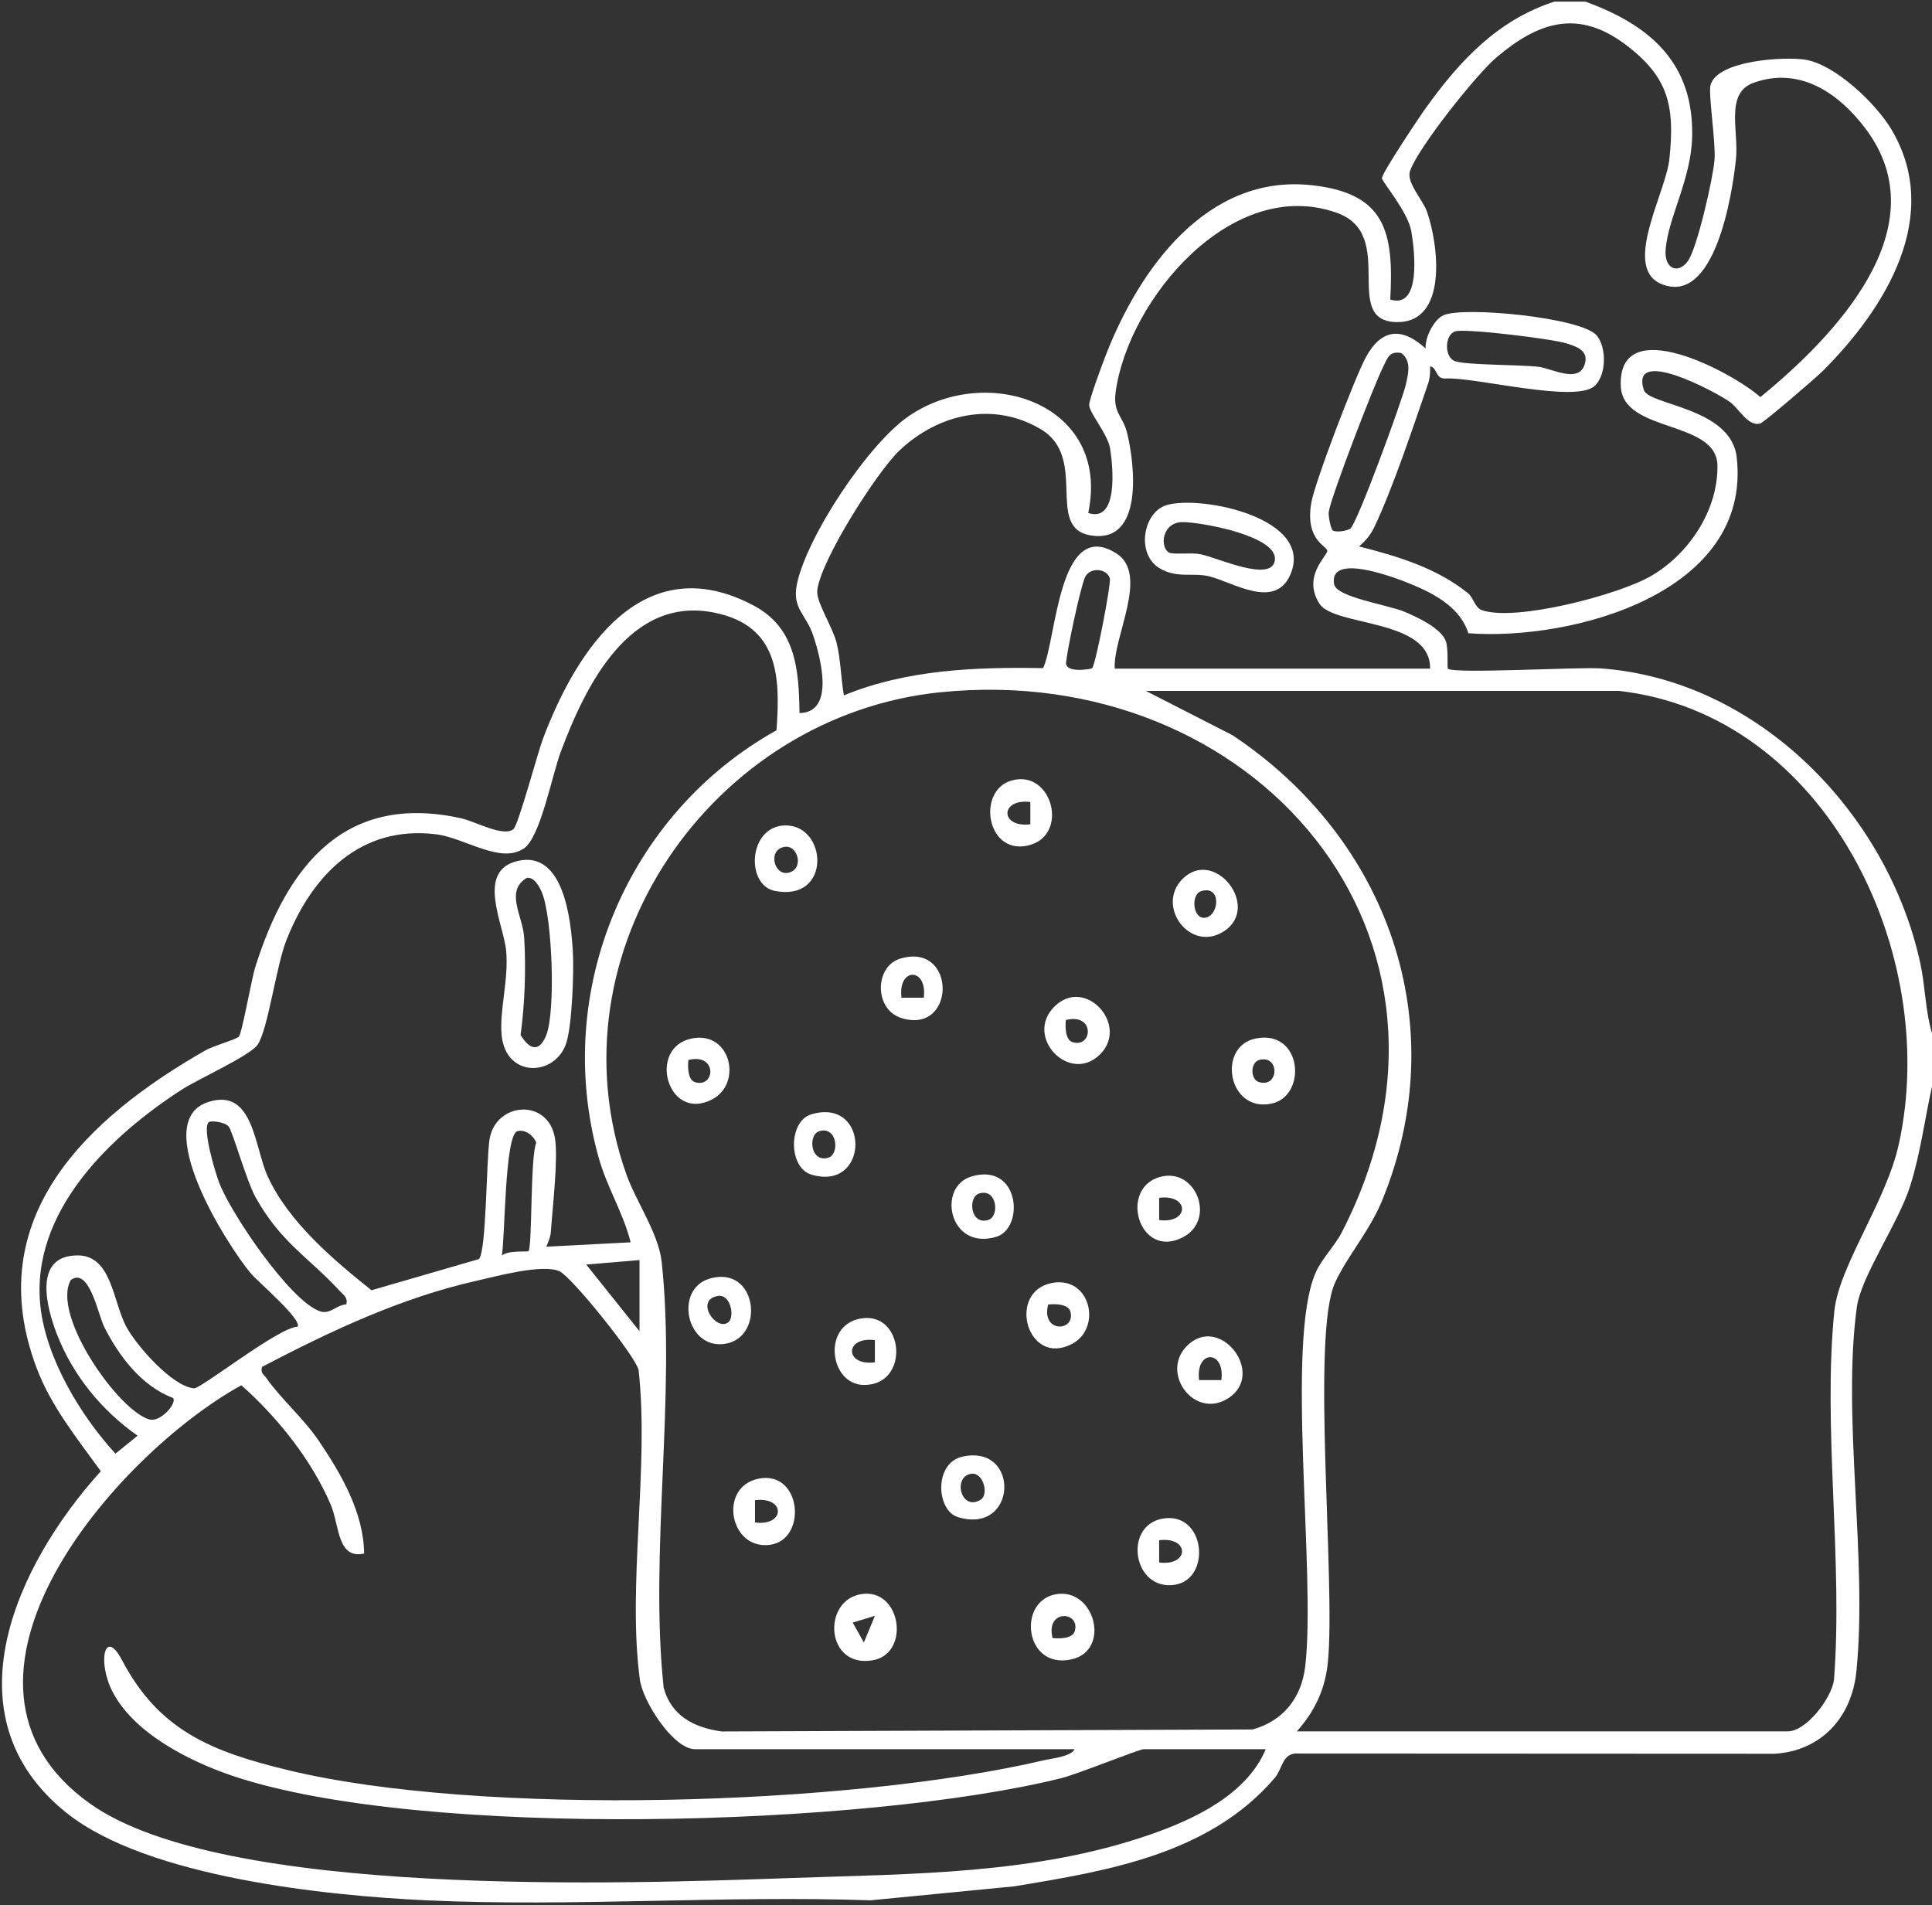 <?xml version="1.0" encoding="UTF-8"?>
<svg xmlns="http://www.w3.org/2000/svg" width="434" height="428" viewBox="0 0 434 428" fill="none">
  <rect x="0" y="0" width="434" height="428" fill="#333333" stroke="none"/>
  <path d="M356.169 0.373C370.839 5.713 380.539 14.273 380.119 30.812C379.879 40.233 374.829 48.682 374.169 55.913C373.759 60.432 376.979 61.722 379.189 58.602C381.259 55.693 384.849 39.932 385.149 35.852C385.439 31.762 383.699 20.992 384.259 19.052C385.879 13.512 400.889 12.682 405.499 13.402C412.249 14.463 421.399 23.253 424.839 29.003C436.499 48.502 423.469 69.312 409.549 83.252C408.049 84.752 396.279 94.903 395.389 95.142C392.659 95.873 390.609 91.703 388.579 90.272C385.339 87.993 366.089 77.692 369.269 87.603C370.379 91.073 388.849 91.483 390.129 102.713C393.579 133.143 353.369 143.983 329.859 142.253C328.079 136.653 322.619 133.593 317.529 131.443C314.139 130.003 298.359 123.823 299.699 131.253C300.229 134.173 311.809 135.853 315.539 137.433C318.359 138.633 323.849 141.143 324.819 144.123C325.399 145.903 325.039 149.973 325.249 150.193C326.439 151.443 354.659 149.773 359.709 150.153C394.939 152.753 423.999 182.653 431.349 216.273C432.499 221.513 432.479 226.993 433.999 232.093V244.083C432.319 251.583 431.399 259.223 429.039 266.593C426.409 274.793 418.069 286.693 417.119 293.613C413.739 318.323 419.569 350.013 417.019 375.423C415.989 385.733 409.159 393.323 398.619 393.953L290.819 393.903C288.019 394.263 287.999 397.463 286.339 399.403C271.679 416.493 248.999 420.243 227.829 423.733L195.549 426.873C162.599 425.733 128.609 428.393 95.779 426.873C73.249 425.833 33.139 421.693 15.049 407.313C-12.181 385.663 3.559 351.573 22.649 330.483C17.299 323.073 11.489 315.953 8.219 307.273C-4.451 273.643 19.539 251.103 46.209 235.913C47.989 234.903 53.119 233.483 53.649 232.863C54.409 231.973 56.479 219.953 57.379 217.123C64.569 194.353 77.549 178.043 103.609 183.813C106.709 184.503 113.139 188.103 115.329 186.253C116.469 185.293 120.719 169.273 121.979 165.923C129.629 145.653 144.569 122.913 169.299 136.023C178.739 141.033 179.469 150.313 179.599 160.173C187.609 160.073 184.379 147.763 182.639 142.653C180.999 137.853 177.869 136.693 179.029 131.163C181.269 120.473 195.089 99.612 204.209 93.422C221.879 81.412 249.579 90.793 244.459 115.233C251.179 117.453 250.069 105.203 249.379 100.803C248.859 97.472 244.629 92.692 244.669 90.942C244.699 89.623 247.659 81.703 248.419 79.743C255.939 60.392 271.139 39.093 294.559 41.593C311.139 43.362 313.169 51.922 312.299 67.282C319.279 69.483 317.799 56.523 317.049 52.032C316.299 47.542 310.319 40.672 310.429 39.992C310.669 38.492 318.849 26.253 320.469 24.012C328.019 13.533 336.539 4.423 349.219 0.353H356.199L356.169 0.373ZM250.409 150.203H321.249C321.469 138.913 299.719 140.793 296.409 135.623C292.469 129.473 298.159 124.903 298.159 123.733C298.159 122.653 293.129 121.433 294.559 112.983C295.339 108.343 304.359 84.823 306.799 80.293C310.279 73.843 314.879 73.373 320.249 78.282C320.079 75.812 322.089 71.782 324.269 70.812C328.839 68.763 355.229 71.332 358.649 75.323C360.969 78.022 360.889 84.392 358.139 86.752C353.749 90.532 331.699 84.782 324.979 85.013C322.299 85.282 323.009 82.603 321.269 82.293C321.289 83.642 321.219 84.993 320.769 86.282C317.459 95.873 312.999 109.343 308.799 118.253C307.919 120.113 306.839 121.413 305.299 122.743C313.999 124.963 322.599 127.533 329.739 133.223C330.979 134.203 331.299 136.513 332.889 137.063C340.489 139.693 363.509 133.633 370.829 129.423C379.319 124.543 385.959 114.643 385.799 104.543C385.639 94.272 364.529 97.332 364.089 86.752C363.379 69.823 389.339 83.733 395.449 89.203C412.189 75.513 435.789 51.042 419.029 28.843C412.979 20.832 404.179 14.863 393.859 18.622C387.489 20.953 390.609 29.402 389.969 35.703C389.159 43.602 385.199 68.843 373.159 63.773C364.379 60.072 374.209 43.312 375.009 35.712C376.269 23.802 374.829 17.242 365.069 9.953C354.429 2.003 345.609 4.923 336.209 12.852C331.689 16.663 318.549 33.182 316.749 38.403C315.859 40.983 319.599 44.843 320.549 47.532C323.159 54.943 325.309 72.483 313.799 72.353C301.079 72.213 314.059 52.712 300.319 47.812C276.779 39.413 253.469 67.222 250.619 88.052C249.979 92.743 252.229 93.483 253.139 97.052C254.969 104.293 256.989 122.273 244.979 120.263C234.669 118.533 244.569 102.823 233.809 96.422C223.049 90.022 210.649 93.032 201.999 101.243C196.959 106.033 184.019 126.373 183.579 132.813C183.409 135.293 187.039 140.863 187.919 144.363C188.869 148.143 188.889 152.353 189.569 156.203C203.769 150.383 219.149 149.823 234.319 150.083C237.349 143.663 237.769 115.993 250.819 124.343C258.219 129.073 249.929 143.223 250.419 150.213L250.409 150.203ZM326.879 74.433C324.439 75.252 324.439 80.332 326.879 81.142C329.549 82.032 341.369 81.903 345.589 82.392C348.619 82.743 354.839 86.373 356.059 81.593C356.819 78.642 353.999 77.802 351.849 77.123C348.769 76.132 329.049 73.703 326.879 74.442V74.433ZM299.399 119.143C300.139 119.653 302.419 119.293 303.309 118.763C304.799 117.863 315.149 89.483 315.819 86.343C316.339 83.912 317.139 81.052 314.749 79.293C312.039 78.832 311.719 80.412 310.769 82.272C308.759 86.203 298.999 111.523 298.489 114.983C298.359 115.903 298.939 118.823 299.399 119.143ZM245.329 150.103C246.109 149.433 249.659 130.983 249.309 129.883C248.569 127.593 244.589 127.303 243.629 129.923C242.449 133.163 239.909 145.133 239.479 148.763C239.169 151.323 245.089 150.313 245.329 150.103ZM174.429 164.033C175.349 151.733 174.779 140.633 160.679 137.663C141.439 133.603 131.519 154.033 125.949 168.933C123.999 174.163 121.389 188.113 117.669 190.603C112.389 194.133 104.419 188.223 98.009 187.413C81.069 185.293 70.139 196.513 64.359 211.143C62.019 217.063 60.229 231.103 57.899 234.643C56.289 237.083 44.569 242.373 40.979 244.673C24.739 255.113 6.789 272.263 9.079 293.433C10.339 305.103 18.099 318.013 25.939 326.533L30.909 322.503C22.799 316.813 16.399 308.983 12.789 299.713C10.509 293.853 7.269 281.993 17.459 282.003C25.139 282.003 25.329 292.403 28.399 298.073C30.699 302.313 38.709 311.463 43.589 311.863C45.109 311.993 62.619 298.123 66.849 298.023C67.969 296.483 57.919 287.903 56.359 286.063C51.029 279.733 33.309 251.793 46.849 247.523C56.979 244.323 57.109 257.653 60.149 264.283C64.849 274.513 74.829 282.933 83.449 289.833L107.539 282.843C109.289 281.593 109.239 260.033 109.989 255.813C111.459 247.493 123.149 246.683 124.659 255.643C125.429 260.233 124.119 271.253 123.749 276.593C123.659 277.933 123.189 278.873 122.719 280.053L141.669 279.063C139.959 272.303 136.339 266.743 134.429 259.853C124.059 222.433 140.999 182.663 174.439 164.043L174.429 164.033ZM211.289 155.493C159.949 160.723 123.109 213.683 140.639 263.603C142.889 270.003 147.949 277.003 148.649 283.553C151.869 313.483 145.869 348.553 149.069 379.023C150.739 385.443 155.919 388.073 162.109 388.943L281.389 388.493C288.239 386.593 292.359 381.423 293.199 374.343C295.659 353.483 288.689 301.243 295.569 285.823C296.959 282.703 299.869 279.843 301.459 276.743C335.639 210.183 281.369 148.353 211.289 155.503V155.493ZM363.649 155.193H257.389L276.869 165.153C311.769 188.373 326.769 230.003 310.449 269.743C307.659 276.543 302.559 282.293 299.899 288.143C294.469 300.073 300.079 355.393 298.289 373.433C297.679 379.543 295.319 384.413 291.319 388.923H401.569C405.779 388.923 411.409 381.503 411.979 377.373C414.049 350.833 409.419 320.643 412.059 294.543C413.089 284.373 423.649 270.053 426.529 257.083C436.009 214.323 410.239 160.433 363.659 155.193H363.649ZM77.799 293.023C78.159 291.423 77.239 290.993 76.339 290.013C69.329 282.403 63.119 279.173 57.429 268.983C55.389 265.333 52.249 254.113 51.379 253.073C50.459 251.973 47.299 251.673 46.879 252.083C45.399 253.533 48.259 262.953 49.109 265.333C51.589 272.253 65.179 292.283 71.879 294.563C74.199 295.353 75.649 293.033 77.799 293.023ZM118.709 281.053C119.599 280.223 119.089 259.783 120.469 256.703C119.859 255.063 117.979 253.633 116.239 254.093C113.349 254.863 113.479 277.983 112.729 282.053C114.009 280.803 118.479 281.263 118.709 281.053ZM143.659 283.053L131.689 284.063L143.659 299.033V283.053ZM241.429 392.923H156.129C151.239 392.923 144.399 382.183 143.749 377.353C140.869 356.183 145.889 329.493 143.449 307.733C142.759 304.643 128.429 286.823 125.689 285.573C121.909 283.843 111.409 286.713 106.929 287.733C89.939 291.573 74.169 299.053 58.859 307.043C58.469 308.493 59.249 308.703 59.829 309.543C62.929 314.033 68.239 318.653 71.639 323.693C76.659 331.113 81.679 339.753 81.799 348.973C75.729 350.333 76.249 342.563 74.299 338.003C70.009 327.963 62.339 318.363 54.219 311.173C25.919 326.773 -18.271 377.713 20.209 405.143C50.159 426.493 140.819 423.153 178.039 421.853C204.899 420.913 232.409 421.063 258.169 412.173C268.149 408.733 280.019 403.183 284.339 392.923H256.899C255.919 392.923 242.029 398.533 238.449 399.423C194.549 410.353 94.829 413.223 52.329 398.943C42.659 395.693 30.139 389.403 25.299 380.053C21.829 373.353 23.479 365.443 27.419 372.943C35.709 388.723 47.539 393.473 64.629 397.613C108.009 408.133 190.779 405.653 234.459 395.423C236.309 394.993 240.559 394.593 241.429 392.913V392.923ZM38.889 314.033C31.819 311.393 26.699 304.613 23.409 298.063C22.059 295.393 20.059 284.553 15.919 287.513C11.409 295.383 26.829 317.203 33.659 318.873C36.069 319.463 39.769 315.273 38.889 314.043V314.033Z" fill="white"></path>
  <path d="M282.079 233.282C292.589 231.162 293.709 246.242 285.599 247.912C275.809 249.932 273.349 235.042 282.079 233.282ZM282.849 238.112C280.839 238.672 280.839 242.522 282.849 243.082C287.439 244.372 287.439 236.822 282.849 238.112Z" fill="white"></path>
  <path d="M237.181 358.123C245.921 356.563 249.651 370.733 240.711 372.743C230.161 375.113 228.431 359.683 237.181 358.123ZM236.451 367.953C237.921 368.123 240.921 368.113 241.421 366.453C242.801 361.903 234.801 361.363 236.451 367.953Z" fill="white"></path>
  <path d="M247.139 236.823C240.289 243.683 229.958 232.883 236.898 226.073C243.818 219.283 253.699 230.263 247.139 236.823ZM239.438 229.123C239.268 230.593 239.278 233.593 240.938 234.103C245.478 235.493 246.018 227.473 239.438 229.123Z" fill="white"></path>
  <path d="M266.65 302.313C273.98 294.993 284.49 308.553 275.92 314.083C268.33 318.983 260.53 308.423 266.65 302.313ZM274.36 310.013C275.25 303.213 268.52 303.083 269.36 310.013H274.36Z" fill="white"></path>
  <path d="M155.369 233.283C164.159 231.493 166.849 243.373 159.989 246.953C149.929 252.203 145.339 235.333 155.369 233.283ZM154.639 238.113C154.469 239.583 154.479 242.583 156.139 243.093C160.679 244.483 161.219 236.463 154.639 238.113Z" fill="white"></path>
  <path d="M236.181 288.223C244.971 286.433 247.661 298.313 240.801 301.893C230.741 307.143 226.151 290.273 236.181 288.223ZM235.451 293.043C233.801 299.633 241.811 299.093 240.421 294.543C239.911 292.883 236.921 292.863 235.451 293.043Z" fill="white"></path>
  <path d="M176.25 185.423C185.87 185.133 186.93 202.583 174.12 200.143C167.41 198.863 168.1 185.673 176.25 185.423ZM176.22 190.233C172.41 190.883 173.86 196.603 176.95 196.073C180.76 195.423 179.31 189.703 176.22 190.233Z" fill="white"></path>
  <path d="M193.28 358.123C202.43 356.443 204.68 371.513 195.99 372.963C185.5 374.723 184.64 359.703 193.28 358.123ZM196.53 362.963L191.55 364.483L194.06 368.953L196.53 362.973V362.963Z" fill="white"></path>
  <path d="M265.651 197.432C272.811 190.272 283.371 203.742 274.931 209.202C267.351 214.102 259.531 203.552 265.651 197.432ZM269.881 200.162C267.351 200.922 267.981 206.722 270.851 206.132C273.931 205.502 274.371 198.802 269.881 200.162Z" fill="white"></path>
  <path d="M170.33 332.173C180.07 330.143 181.43 345.793 173.04 347.003C163.91 348.323 161.28 334.063 170.33 332.173ZM169.6 341.993C176.39 342.883 176.52 336.153 169.6 336.993V341.993Z" fill="white"></path>
  <path d="M227.191 175.343C236.431 172.633 240.421 187.953 230.731 189.973C221.581 191.883 219.421 177.613 227.191 175.343ZM231.451 180.163C224.661 179.273 224.531 186.003 231.451 185.163V180.163Z" fill="white"></path>
  <path d="M159.331 287.243C170.131 284.003 172.001 300.423 162.901 301.863C154.151 303.243 151.411 289.623 159.331 287.243ZM163.601 297.033C165.091 295.893 164.181 290.623 161.251 291.113C155.991 292.003 160.831 299.133 163.601 297.033Z" fill="white"></path>
  <path d="M261.129 341.142C270.809 339.392 272.269 354.772 263.829 356.002C254.489 357.352 252.289 342.742 261.129 341.142ZM260.389 350.982C267.179 351.872 267.309 345.142 260.389 345.982V350.982Z" fill="white"></path>
  <path d="M193.279 296.193C203.189 294.393 204.549 311.253 194.009 311.103C186.369 310.993 184.619 297.763 193.279 296.193ZM196.529 301.033C189.739 300.143 189.609 306.873 196.529 306.033V301.033Z" fill="white"></path>
  <path d="M261.119 264.252C268.859 262.642 273.099 274.082 265.739 277.922C255.709 283.152 251.059 266.352 261.119 264.252ZM260.389 274.062C267.179 274.952 267.309 268.222 260.389 269.062V274.062Z" fill="white"></path>
  <path d="M216.219 327.203C229.249 324.333 228.549 344.863 215.179 340.793C210.339 339.323 209.709 328.643 216.219 327.203ZM220.329 336.853C222.189 335.673 220.869 330.583 218.109 331.063C213.919 331.783 215.929 339.643 220.329 336.853Z" fill="white"></path>
  <path d="M202.228 215.342C214.958 211.512 214.828 232.542 202.478 228.682C196.328 226.762 196.438 217.082 202.228 215.342ZM207.508 224.112C208.398 217.312 201.668 217.182 202.508 224.112H207.508Z" fill="white"></path>
  <path d="M182.278 250.302C195.458 246.412 195.448 267.752 182.278 263.862C177.048 262.312 177.048 251.852 182.278 250.302ZM184.068 254.092C181.418 254.882 182.048 261.262 186.048 260.062C188.698 259.272 188.068 252.892 184.068 254.092Z" fill="white"></path>
  <path d="M218.19 264.283C229.09 261.003 230.23 275.933 223.76 277.843C213.19 280.963 210.42 266.623 218.19 264.283ZM219.99 268.083C217.34 268.873 217.97 275.253 221.97 274.053C224.62 273.263 223.99 266.883 219.99 268.083Z" fill="white"></path>
  <path d="M262.088 113.452C269.868 111.172 295.558 116.422 289.798 129.212C286.288 137.002 276.868 130.732 271.628 129.462C267.888 128.552 264.418 130.002 260.478 127.642C255.138 124.442 256.768 115.012 262.098 113.452H262.088ZM262.528 124.092C263.408 124.632 267.598 124.092 269.618 124.482C273.428 125.232 285.918 131.092 286.398 125.712C286.878 120.372 269.908 117.302 265.728 117.282C261.038 117.262 260.498 122.822 262.538 124.082L262.528 124.092Z" fill="white"></path>
  <path d="M116.438 193.363C126.568 191.123 128.238 206.443 128.678 213.643C128.958 218.243 128.518 230.023 127.248 234.163C124.908 241.833 113.678 242.313 112.698 232.623C112.128 227.063 114.288 220.223 113.708 213.653C113.168 207.583 106.748 195.503 116.438 193.363ZM118.328 197.203C113.378 200.183 117.438 205.723 117.748 210.593C118.188 217.563 117.888 225.553 116.948 232.483C118.868 235.683 121.078 236.563 122.688 232.593C124.858 227.233 124.068 206.193 121.768 200.573C121.248 199.293 120.028 196.913 118.318 197.203H118.328Z" fill="white"></path>
</svg>

